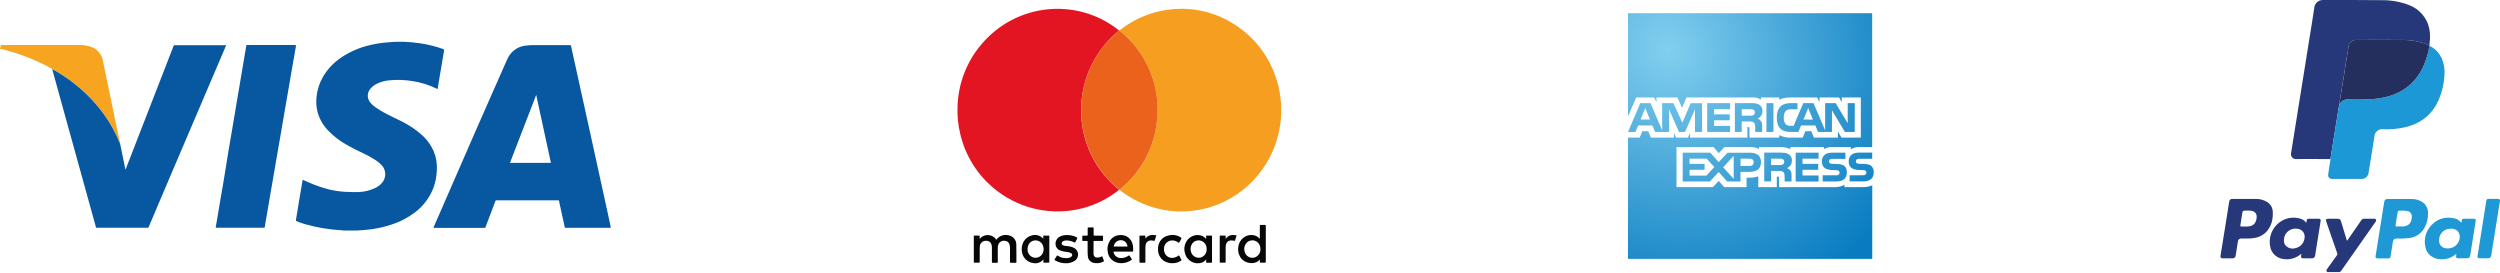 <svg width="302" height="33" viewBox="0 0 302 33" fill="none" xmlns="http://www.w3.org/2000/svg">
<path d="M52.407 18.321C52.054 17.493 51.512 16.762 50.825 16.186C50.139 15.599 49.385 15.097 48.579 14.692C47.96 14.376 47.328 14.095 46.713 13.77C46.238 13.532 45.78 13.259 45.344 12.953C45.125 12.802 44.927 12.621 44.756 12.417C44.545 12.183 44.428 11.878 44.428 11.562C44.428 11.246 44.545 10.942 44.756 10.708C44.971 10.456 45.237 10.252 45.536 10.111C46.021 9.878 46.544 9.738 47.08 9.698C47.987 9.614 48.901 9.645 49.8 9.79C50.812 9.942 51.795 10.247 52.717 10.695C52.761 10.695 52.8 10.752 52.857 10.73C52.913 10.708 52.883 10.616 52.891 10.559C53.144 9.069 53.393 7.58 53.646 6.095C53.646 5.972 53.646 5.972 53.545 5.928C52.64 5.606 51.705 5.373 50.755 5.23C50.14 5.133 49.499 5.085 48.863 5.05H47.712C47.328 5.076 46.949 5.098 46.565 5.138C45.763 5.214 44.969 5.361 44.193 5.577C43.02 5.902 41.914 6.436 40.928 7.154C40.131 7.739 39.467 8.488 38.979 9.351C38.571 10.077 38.317 10.88 38.233 11.71C38.167 12.331 38.213 12.959 38.368 13.563C38.602 14.39 39.036 15.145 39.633 15.76C40.251 16.406 40.957 16.96 41.73 17.407C42.393 17.795 43.076 18.148 43.775 18.466C44.343 18.726 44.891 19.028 45.414 19.371C45.682 19.547 45.926 19.756 46.142 19.994C46.408 20.294 46.55 20.685 46.539 21.087C46.529 21.488 46.366 21.871 46.085 22.156C45.867 22.392 45.605 22.583 45.314 22.718C44.666 23.025 43.962 23.189 43.247 23.201C42.741 23.201 42.236 23.201 41.73 23.175C41.102 23.139 40.478 23.052 39.864 22.916C38.929 22.683 38.017 22.366 37.139 21.967L36.568 21.716C36.555 21.761 36.544 21.807 36.537 21.853C36.454 22.323 36.376 22.788 36.297 23.258C36.114 24.352 35.927 25.442 35.752 26.549C35.752 26.68 35.726 26.68 35.852 26.733C36.166 26.861 36.489 26.975 36.812 27.071C38.264 27.484 39.757 27.735 41.263 27.818C41.324 27.818 41.385 27.818 41.438 27.845H43.182C43.358 27.821 43.536 27.811 43.714 27.814C44.075 27.779 44.437 27.748 44.799 27.7C45.647 27.589 46.481 27.398 47.293 27.128C48.34 26.793 49.321 26.277 50.193 25.604C51.15 24.865 51.891 23.878 52.338 22.749C52.604 22.034 52.751 21.28 52.774 20.517C52.815 19.767 52.69 19.017 52.407 18.321Z" fill="#0758A1"/>
<path d="M11.903 12.953C12.959 14.24 13.816 15.681 14.445 17.227C14.465 17.277 14.489 17.325 14.514 17.372C14.516 17.343 14.516 17.313 14.514 17.284L13.952 14.688C13.446 12.245 12.949 9.794 12.435 7.352C12.365 6.948 12.184 6.571 11.913 6.265C11.642 5.96 11.291 5.736 10.9 5.621C10.489 5.495 10.061 5.433 9.631 5.437H0.192C0.118 5.428 0.096 5.463 0.078 5.533C0.061 5.603 0.078 5.744 1.52588e-05 5.827V5.902H0.1C1.927 6.348 3.699 6.997 5.385 7.835C5.702 7.983 6.01 8.149 6.309 8.331C6.649 8.503 6.976 8.709 7.299 8.911C9.041 9.998 10.596 11.363 11.903 12.953Z" fill="#F7A521"/>
<path d="M48.863 5.024H47.712V5.05H48.863V5.024Z" fill="#C9CFE9"/>
<path d="M43.7 27.827V27.796C43.523 27.794 43.345 27.804 43.169 27.827H43.7Z" fill="#C9CFE9"/>
<path d="M27.311 5.463C27.268 5.452 27.223 5.452 27.18 5.463H21.146C20.989 5.463 21.011 5.463 20.95 5.599L17.758 13.809C16.916 15.985 16.071 18.16 15.225 20.333C15.225 20.381 15.203 20.442 15.147 20.473C15.064 20.069 14.981 19.674 14.903 19.278C14.772 18.646 14.641 18.018 14.515 17.385C14.489 17.338 14.465 17.29 14.445 17.24C13.816 15.694 12.959 14.253 11.903 12.966C10.596 11.376 9.041 10.011 7.299 8.924C6.976 8.722 6.649 8.516 6.309 8.345C6.309 8.38 6.309 8.419 6.335 8.459L7.8 13.761C9.056 18.291 10.31 22.819 11.563 27.344C11.615 27.533 11.563 27.511 11.777 27.511H17.737C17.959 27.511 17.911 27.546 17.998 27.335L20.492 21.462L27.255 5.625C27.282 5.575 27.301 5.52 27.311 5.463Z" fill="#0758A1"/>
<path d="M35.582 5.432H29.914C29.744 5.432 29.77 5.432 29.744 5.568C29.67 6.007 29.6 6.407 29.53 6.825L29.073 9.535C28.902 10.55 28.728 11.56 28.558 12.575L28.074 15.461C27.911 16.419 27.747 17.379 27.581 18.343C27.429 19.221 27.281 20.148 27.145 21.049C27.01 21.949 26.819 22.973 26.657 23.93C26.496 24.888 26.326 25.872 26.165 26.843C26.13 27.032 26.099 27.225 26.064 27.414C26.064 27.484 26.064 27.519 26.147 27.511H31.828C31.963 27.511 31.968 27.511 31.989 27.379L32.264 25.758C32.404 24.912 32.549 24.067 32.7 23.223C32.851 22.38 32.997 21.536 33.136 20.693C33.28 19.849 33.419 19.006 33.572 18.163C33.725 17.319 33.855 16.485 34.008 15.646L34.444 13.098C34.584 12.258 34.727 11.419 34.88 10.581L35.316 8.05L35.752 5.564C35.722 5.436 35.717 5.432 35.582 5.432Z" fill="#0758A1"/>
<path d="M73.754 27.335C73.756 27.325 73.756 27.314 73.754 27.304L73.061 24.115C72.433 21.245 71.804 18.375 71.173 15.505L68.993 5.608C68.958 5.45 68.958 5.45 68.797 5.45C67.31 5.45 65.823 5.45 64.341 5.45C64.015 5.447 63.69 5.474 63.369 5.529C62.956 5.59 62.562 5.747 62.221 5.988C61.878 6.229 61.597 6.547 61.398 6.917C61.324 7.051 61.257 7.189 61.197 7.33L57.709 15.237L52.429 27.339C52.393 27.394 52.372 27.458 52.368 27.524H58.446C58.651 27.524 58.603 27.555 58.682 27.357C59.065 26.351 59.44 25.349 59.824 24.343C59.889 24.172 59.854 24.203 60.029 24.203H67.419C67.493 24.203 67.546 24.203 67.546 24.304C67.546 24.405 67.546 24.343 67.546 24.361C67.763 25.363 67.983 26.363 68.204 27.361C68.243 27.555 68.23 27.515 68.387 27.519H73.597C73.789 27.524 73.793 27.519 73.754 27.335ZM61.603 19.674C62.654 16.928 63.722 14.2 64.772 11.463C65.354 14.196 65.947 16.933 66.551 19.674H61.603Z" fill="#0758A1"/>
<path d="M135.182 22.931C135.117 22.848 135.038 22.776 134.949 22.719L134.868 22.655C134.541 22.377 134.23 22.081 133.936 21.768C133.529 21.342 133.156 20.885 132.82 20.4C132.437 19.857 132.101 19.282 131.813 18.682C131.349 17.717 131.012 16.693 130.811 15.639C130.73 15.197 130.674 14.754 130.632 14.306C130.593 13.79 130.583 13.272 130.602 12.755C130.623 12.317 130.669 11.881 130.742 11.448C130.851 10.709 131.027 9.982 131.268 9.275C131.724 7.959 132.396 6.73 133.255 5.639C133.444 5.403 133.64 5.167 133.847 4.95C134.001 4.785 134.155 4.622 134.313 4.464C134.593 4.191 134.889 3.936 135.189 3.686C134.839 3.398 134.471 3.134 134.087 2.895C132.561 1.932 130.839 1.331 129.05 1.138C128.283 1.054 127.51 1.044 126.741 1.109C125.158 1.24 123.615 1.687 122.203 2.425C120.79 3.162 119.536 4.175 118.512 5.406C116.778 7.464 115.778 10.054 115.672 12.758C115.615 13.914 115.725 15.072 116.001 16.195C116.607 18.776 118.037 21.081 120.069 22.755C121.434 23.891 123.029 24.71 124.741 25.155C126.453 25.601 128.24 25.66 129.977 25.331C131.226 25.096 132.429 24.658 133.54 24.036C133.829 23.875 134.111 23.705 134.385 23.521C134.66 23.337 134.926 23.142 135.182 22.931Z" fill="#E41522"/>
<path d="M154.033 9.088C153.112 6.531 151.369 4.361 149.085 2.927C146.889 1.519 144.297 0.88 141.708 1.108C140.724 1.185 139.753 1.388 138.819 1.712C137.519 2.156 136.305 2.823 135.229 3.685C135.697 4.059 136.136 4.468 136.543 4.909C137.164 5.581 137.711 6.319 138.174 7.111C138.652 7.938 139.035 8.818 139.313 9.734C139.478 10.284 139.605 10.846 139.691 11.414C139.747 11.796 139.786 12.181 139.809 12.568C139.835 13.021 139.835 13.476 139.809 13.929C139.694 16.407 138.835 18.79 137.347 20.76C136.922 21.313 136.455 21.83 135.949 22.308C135.754 22.498 135.548 22.676 135.332 22.841C135.303 22.868 135.276 22.897 135.252 22.928C135.265 22.944 135.279 22.958 135.294 22.971C137.589 24.779 140.452 25.685 143.355 25.521C144.943 25.435 146.497 25.032 147.93 24.334C149.362 23.636 150.644 22.658 151.701 21.456C152.839 20.168 153.694 18.65 154.21 17.002C154.726 15.354 154.89 13.615 154.692 11.898C154.587 10.938 154.366 9.994 154.033 9.088Z" fill="#F59E1F"/>
<path d="M135.332 22.841C135.548 22.674 135.754 22.493 135.949 22.301C136.455 21.823 136.922 21.306 137.347 20.753C138.837 18.786 139.699 16.406 139.819 13.929C139.844 13.476 139.844 13.021 139.819 12.568C139.795 12.181 139.756 11.796 139.7 11.414C139.614 10.846 139.488 10.284 139.323 9.734C139.044 8.818 138.662 7.938 138.183 7.111C137.72 6.319 137.173 5.581 136.552 4.909C136.143 4.468 135.7 4.058 135.229 3.685H135.189C134.889 3.935 134.593 4.19 134.313 4.463C134.155 4.622 134.001 4.784 133.847 4.949C133.64 5.171 133.444 5.402 133.256 5.638C132.396 6.729 131.725 7.958 131.268 9.274C131.027 9.981 130.851 10.708 130.742 11.447C130.674 11.878 130.631 12.312 130.614 12.747C130.595 13.264 130.605 13.782 130.644 14.297C130.686 14.746 130.742 15.189 130.823 15.63C131.024 16.685 131.361 17.709 131.825 18.674C132.112 19.274 132.449 19.849 132.832 20.392C133.168 20.877 133.541 21.334 133.948 21.76C134.242 22.073 134.553 22.369 134.88 22.647L134.961 22.711C135.05 22.768 135.129 22.84 135.194 22.924H135.264C135.284 22.894 135.307 22.867 135.332 22.841Z" fill="#EB621D"/>
<path d="M122.769 29.544C122.773 29.292 122.693 29.046 122.54 28.848C122.387 28.649 122.172 28.509 121.93 28.451C121.649 28.357 121.345 28.355 121.063 28.447C120.781 28.538 120.534 28.718 120.36 28.961C120.252 28.795 120.106 28.657 119.936 28.558C119.765 28.459 119.574 28.402 119.377 28.393C119.181 28.383 118.985 28.421 118.805 28.502C118.626 28.584 118.468 28.707 118.345 28.862C118.345 28.735 118.345 28.626 118.345 28.529C118.345 28.477 118.331 28.461 118.279 28.463H117.702C117.648 28.463 117.636 28.48 117.636 28.532C117.636 29.575 117.636 30.617 117.636 31.66C117.636 31.729 117.664 31.736 117.72 31.733C117.9 31.733 118.081 31.733 118.261 31.733C118.34 31.733 118.349 31.707 118.349 31.637C118.349 31.165 118.349 30.693 118.349 30.221C118.345 30.058 118.349 29.895 118.363 29.733C118.374 29.591 118.427 29.457 118.515 29.347C118.603 29.238 118.723 29.158 118.857 29.119C118.969 29.09 119.085 29.08 119.2 29.091C119.318 29.091 119.434 29.128 119.531 29.197C119.629 29.266 119.703 29.363 119.745 29.475C119.798 29.608 119.824 29.75 119.822 29.893C119.822 30.478 119.822 31.063 119.822 31.648C119.822 31.722 119.836 31.745 119.913 31.743C120.09 31.743 120.267 31.743 120.444 31.743C120.521 31.743 120.535 31.717 120.532 31.646C120.532 31.078 120.532 30.511 120.532 29.943C120.527 29.79 120.556 29.637 120.616 29.497C120.682 29.354 120.793 29.238 120.93 29.165C121.068 29.091 121.225 29.066 121.378 29.091C121.497 29.09 121.614 29.127 121.712 29.195C121.81 29.264 121.885 29.36 121.928 29.473C121.987 29.632 122.014 29.801 122.007 29.971C122.007 30.528 122.007 31.087 122.007 31.646C122.007 31.724 122.03 31.743 122.105 31.743C122.305 31.743 122.506 31.743 122.706 31.743C122.767 31.743 122.785 31.729 122.783 31.667C122.776 30.952 122.79 30.249 122.769 29.544Z" fill="#060608"/>
<path d="M152.796 27.168C152.619 27.168 152.442 27.168 152.265 27.168C152.2 27.168 152.186 27.187 152.186 27.251C152.186 27.74 152.186 28.227 152.186 28.714V28.86C152.055 28.694 151.884 28.564 151.689 28.485C151.465 28.399 151.223 28.368 150.985 28.395C150.746 28.422 150.517 28.506 150.317 28.64C149.401 29.221 149.306 30.674 150.117 31.401C150.66 31.873 151.706 31.981 152.186 31.337C152.186 31.451 152.186 31.552 152.186 31.653C152.186 31.712 152.197 31.734 152.26 31.731C152.412 31.731 152.563 31.731 152.726 31.731C152.889 31.731 152.908 31.731 152.908 31.543C152.908 30.127 152.908 28.692 152.908 27.27C152.898 27.187 152.878 27.166 152.796 27.168ZM151.487 31.122C151.361 31.149 151.232 31.15 151.107 31.126C150.981 31.102 150.861 31.053 150.755 30.981C150.648 30.91 150.556 30.818 150.485 30.711C150.413 30.603 150.363 30.483 150.338 30.356C150.293 30.182 150.291 30 150.332 29.825C150.373 29.65 150.455 29.488 150.571 29.353C150.693 29.217 150.85 29.119 151.025 29.069C151.199 29.02 151.384 29.021 151.558 29.073C151.732 29.125 151.888 29.225 152.008 29.363C152.128 29.5 152.207 29.67 152.237 29.851C152.253 29.924 152.26 29.998 152.258 30.073C152.273 30.312 152.203 30.549 152.062 30.741C151.921 30.933 151.717 31.068 151.487 31.122Z" fill="#060608"/>
<path d="M126.66 28.461C126.473 28.461 126.285 28.461 126.098 28.461C126.042 28.461 126.028 28.48 126.028 28.534C126.039 28.637 126.039 28.741 126.028 28.843C125.862 28.649 125.644 28.507 125.4 28.435C125.157 28.363 124.897 28.363 124.654 28.435C123.762 28.652 123.317 29.511 123.442 30.382C123.485 30.741 123.646 31.075 123.9 31.329C124.154 31.584 124.485 31.744 124.84 31.783C125.061 31.826 125.29 31.807 125.501 31.728C125.712 31.65 125.899 31.515 126.04 31.337C126.04 31.46 126.04 31.559 126.04 31.658C126.04 31.712 126.054 31.734 126.112 31.731H126.683C126.748 31.731 126.758 31.705 126.758 31.649C126.758 31.502 126.758 31.358 126.758 31.212C126.758 30.328 126.758 29.444 126.758 28.56C126.746 28.499 126.744 28.459 126.66 28.461ZM125.635 30.974C125.503 31.063 125.353 31.118 125.196 31.135C125.038 31.151 124.88 31.128 124.733 31.068C124.587 31.008 124.457 30.913 124.356 30.79C124.254 30.668 124.184 30.522 124.151 30.365C124.135 30.274 124.127 30.182 124.125 30.089C124.126 29.907 124.167 29.728 124.246 29.565C124.278 29.503 124.314 29.444 124.356 29.388C124.399 29.331 124.45 29.279 124.507 29.235C124.589 29.173 124.68 29.125 124.777 29.093C124.912 29.045 125.056 29.028 125.198 29.043C125.34 29.058 125.477 29.106 125.599 29.182C125.72 29.258 125.824 29.361 125.901 29.483C125.978 29.605 126.027 29.742 126.045 29.886C126.09 30.088 126.075 30.299 126.002 30.493C125.929 30.686 125.801 30.854 125.635 30.974Z" fill="#0A090B"/>
<path d="M146.412 28.52C146.412 28.475 146.398 28.463 146.356 28.463H145.755C145.711 28.463 145.699 28.477 145.699 28.52C145.699 28.626 145.699 28.73 145.699 28.864C145.579 28.712 145.425 28.589 145.25 28.506C144.955 28.387 144.631 28.361 144.321 28.433C144.012 28.505 143.731 28.67 143.516 28.907C143.323 29.121 143.186 29.381 143.118 29.663C143.05 29.945 143.053 30.24 143.127 30.521C143.173 30.744 143.264 30.955 143.397 31.14C143.529 31.324 143.698 31.478 143.894 31.591C144.089 31.704 144.306 31.774 144.53 31.796C144.754 31.818 144.981 31.791 145.194 31.717C145.398 31.644 145.574 31.509 145.699 31.33C145.699 31.45 145.699 31.545 145.699 31.639C145.699 31.733 145.713 31.738 145.79 31.736C145.963 31.736 146.137 31.736 146.312 31.736C146.396 31.736 146.412 31.71 146.412 31.63C146.412 30.656 146.412 29.682 146.412 28.709C146.412 28.645 146.412 28.584 146.412 28.52ZM144.991 31.115C144.741 31.166 144.482 31.114 144.269 30.973C144.056 30.831 143.907 30.61 143.854 30.358C143.812 30.192 143.807 30.018 143.841 29.85C143.875 29.682 143.946 29.524 144.05 29.388C144.168 29.244 144.325 29.137 144.502 29.081C144.679 29.025 144.868 29.022 145.047 29.072C145.225 29.121 145.386 29.222 145.51 29.362C145.633 29.502 145.714 29.675 145.744 29.86C145.76 29.932 145.767 30.006 145.764 30.08C145.778 30.317 145.709 30.552 145.569 30.743C145.428 30.934 145.227 31.069 144.998 31.125L144.991 31.115Z" fill="#060608"/>
<path d="M136.217 28.624C135.915 28.432 135.556 28.354 135.203 28.404C134.973 28.422 134.75 28.494 134.553 28.615C134.355 28.735 134.188 28.901 134.064 29.098C133.935 29.307 133.848 29.539 133.808 29.782C133.768 30.025 133.776 30.274 133.831 30.514C133.875 30.773 133.986 31.016 134.152 31.219C134.318 31.421 134.533 31.576 134.777 31.668C135.104 31.792 135.459 31.824 135.802 31.759C136.124 31.714 136.429 31.587 136.69 31.392C136.736 31.356 136.743 31.332 136.708 31.283C136.62 31.155 136.534 31.026 136.454 30.894C136.42 30.837 136.394 30.839 136.343 30.875C136.067 31.075 135.735 31.178 135.397 31.17C135.194 31.173 134.996 31.106 134.835 30.98C134.675 30.854 134.561 30.676 134.514 30.476C134.497 30.412 134.514 30.389 134.579 30.391C134.949 30.391 135.32 30.391 135.69 30.391H136.802C136.862 30.391 136.885 30.391 136.885 30.311C136.893 30.088 136.881 29.866 136.851 29.645C136.821 29.44 136.75 29.242 136.641 29.067C136.532 28.89 136.387 28.74 136.217 28.624ZM136.131 29.785H134.607C134.567 29.785 134.528 29.785 134.544 29.726C134.571 29.573 134.638 29.431 134.738 29.314C134.838 29.197 134.966 29.108 135.111 29.058C135.255 29.008 135.41 28.998 135.56 29.028C135.71 29.059 135.849 29.13 135.963 29.233C136.089 29.373 136.17 29.549 136.196 29.738C136.212 29.806 136.161 29.785 136.131 29.785Z" fill="#060608"/>
<path d="M129.714 29.929C129.439 29.807 129.143 29.737 128.843 29.723C128.692 29.719 128.544 29.686 128.405 29.627C128.368 29.614 128.335 29.593 128.309 29.565C128.282 29.537 128.263 29.502 128.253 29.465C128.243 29.427 128.242 29.387 128.25 29.349C128.259 29.311 128.277 29.276 128.302 29.247C128.342 29.193 128.394 29.15 128.454 29.122C128.561 29.072 128.678 29.046 128.796 29.046C129.137 29.045 129.473 29.125 129.777 29.282C129.849 29.317 129.877 29.301 129.908 29.235C129.954 29.131 130.01 29.034 130.064 28.935C130.176 28.718 130.176 28.718 129.952 28.61C129.615 28.461 129.25 28.388 128.882 28.395C128.613 28.386 128.346 28.438 128.1 28.548C127.897 28.631 127.728 28.783 127.623 28.977C127.517 29.172 127.482 29.397 127.522 29.615C127.549 29.764 127.616 29.904 127.714 30.018C127.813 30.133 127.941 30.218 128.083 30.266C128.36 30.368 128.649 30.428 128.943 30.445C129.096 30.459 129.245 30.504 129.381 30.578C129.418 30.593 129.451 30.617 129.476 30.649C129.502 30.68 129.518 30.718 129.525 30.758C129.531 30.798 129.528 30.84 129.514 30.878C129.5 30.916 129.477 30.95 129.446 30.976C129.365 31.064 129.258 31.123 129.141 31.144C128.907 31.195 128.666 31.198 128.431 31.153C128.196 31.108 127.973 31.016 127.773 30.882C127.722 30.851 127.697 30.844 127.664 30.905C127.585 31.042 127.501 31.179 127.412 31.309C127.366 31.377 127.384 31.406 127.445 31.443C127.832 31.679 128.277 31.802 128.729 31.8C129.109 31.815 129.486 31.717 129.812 31.519C129.949 31.432 130.06 31.31 130.133 31.165C130.207 31.02 130.241 30.857 130.231 30.694C130.221 30.531 130.167 30.374 130.077 30.239C129.986 30.105 129.86 29.997 129.714 29.929Z" fill="#060608"/>
<path d="M133.176 31.012C133.16 30.953 133.141 30.948 133.093 30.976C132.932 31.067 132.75 31.114 132.566 31.113C132.51 31.12 132.454 31.116 132.4 31.1C132.345 31.085 132.295 31.058 132.252 31.022C132.208 30.986 132.172 30.941 132.146 30.891C132.12 30.84 132.104 30.785 132.1 30.728C132.096 30.682 132.096 30.636 132.1 30.589C132.1 30.117 132.1 29.66 132.1 29.195C132.1 29.124 132.121 29.108 132.189 29.108C132.512 29.108 132.836 29.108 133.162 29.108C133.225 29.108 133.246 29.091 133.244 29.025C133.244 28.864 133.244 28.704 133.244 28.553C133.244 28.482 133.225 28.463 133.158 28.466C132.843 28.466 132.529 28.466 132.226 28.466C132.14 28.466 132.107 28.452 132.109 28.355C132.109 28.093 132.109 27.831 132.109 27.569C132.109 27.487 132.084 27.47 132.009 27.47C131.834 27.47 131.66 27.47 131.487 27.47C131.403 27.47 131.392 27.498 131.392 27.572C131.392 27.838 131.392 28.105 131.392 28.369C131.392 28.452 131.366 28.468 131.292 28.466C131.138 28.466 130.984 28.466 130.826 28.466C130.763 28.466 130.739 28.466 130.742 28.546C130.742 28.706 130.742 28.864 130.742 29.018C130.742 29.084 130.756 29.11 130.828 29.108C130.989 29.108 131.149 29.108 131.31 29.108C131.371 29.108 131.387 29.129 131.385 29.188C131.385 29.459 131.385 29.733 131.385 30.058C131.374 30.359 131.383 30.66 131.413 30.96C131.425 31.133 131.488 31.299 131.595 31.435C131.701 31.571 131.845 31.672 132.009 31.724C132.226 31.79 132.454 31.812 132.679 31.788C132.904 31.764 133.122 31.695 133.321 31.585C133.363 31.564 133.365 31.54 133.351 31.5C133.284 31.337 133.228 31.174 133.176 31.012Z" fill="#060608"/>
<path d="M142.451 30.889C142.426 30.846 142.41 30.844 142.372 30.872C142.245 30.972 142.1 31.046 141.946 31.092C141.765 31.159 141.568 31.172 141.38 31.131C141.191 31.089 141.018 30.994 140.881 30.856C140.781 30.743 140.706 30.611 140.66 30.467C140.613 30.323 140.598 30.171 140.613 30.02C140.617 29.759 140.723 29.51 140.908 29.327C141.092 29.144 141.341 29.043 141.599 29.044C141.869 29.046 142.132 29.136 142.349 29.299C142.412 29.346 142.433 29.336 142.468 29.27C142.545 29.129 142.626 28.987 142.701 28.853C142.745 28.784 142.738 28.751 142.673 28.706C142.457 28.555 142.21 28.452 141.951 28.406C141.692 28.36 141.427 28.372 141.172 28.44C140.797 28.509 140.459 28.716 140.223 29.02C139.987 29.324 139.869 29.705 139.891 30.091C139.879 30.368 139.937 30.643 140.059 30.891C140.182 31.139 140.364 31.351 140.59 31.507C140.962 31.743 141.403 31.842 141.839 31.785C142.146 31.763 142.441 31.652 142.689 31.467C142.733 31.431 142.747 31.41 142.712 31.356C142.626 31.205 142.535 31.047 142.451 30.889Z" fill="#060608"/>
<path d="M139.441 28.4C139.24 28.36 139.032 28.379 138.841 28.453C138.65 28.528 138.483 28.656 138.36 28.822C138.36 28.727 138.36 28.631 138.36 28.536C138.36 28.482 138.346 28.461 138.288 28.463H137.72C137.659 28.463 137.643 28.482 137.645 28.541C137.645 28.713 137.645 28.888 137.645 29.06C137.645 29.916 137.645 30.773 137.645 31.632C137.645 31.715 137.666 31.738 137.748 31.736C137.918 31.736 138.09 31.736 138.26 31.736C138.339 31.736 138.363 31.715 138.363 31.632C138.363 31.07 138.363 30.509 138.363 29.947C138.36 29.831 138.368 29.715 138.388 29.601C138.404 29.461 138.466 29.331 138.563 29.231C138.661 29.131 138.789 29.068 138.926 29.051C139.083 29.034 139.241 29.049 139.392 29.093C139.455 29.11 139.486 29.093 139.502 29.034C139.534 28.902 139.579 28.775 139.616 28.645C139.637 28.576 139.688 28.487 139.665 28.442C139.642 28.397 139.516 28.407 139.441 28.4Z" fill="#0A090B"/>
<path d="M149.136 28.4C148.958 28.364 148.775 28.377 148.603 28.435C148.431 28.493 148.278 28.596 148.157 28.732C148.129 28.763 148.104 28.796 148.059 28.85C148.059 28.728 148.059 28.631 148.059 28.532C148.059 28.485 148.059 28.461 147.994 28.463H147.414C147.358 28.463 147.344 28.482 147.344 28.537C147.344 29.575 147.344 30.614 147.344 31.653C147.344 31.724 147.37 31.736 147.43 31.733C147.607 31.733 147.784 31.733 147.962 31.733C148.036 31.733 148.062 31.715 148.059 31.634C148.059 31.078 148.059 30.52 148.059 29.962C148.057 29.833 148.067 29.704 148.09 29.577C148.108 29.441 148.17 29.315 148.267 29.219C148.365 29.123 148.491 29.063 148.626 29.049C148.782 29.031 148.941 29.047 149.092 29.093C149.157 29.11 149.185 29.093 149.201 29.032C149.236 28.905 149.276 28.777 149.313 28.652C149.334 28.579 149.39 28.485 149.364 28.44C149.338 28.395 149.208 28.407 149.136 28.4Z" fill="#0A090B"/>
<path d="M226.158 17.758H224.622C224.255 17.739 223.89 17.836 223.581 18.036V17.758H221.32C220.961 17.758 220.527 17.845 220.326 18.036V17.758H216.276V18.036C215.952 17.807 215.41 17.758 215.154 17.758H212.476V18.036C212.219 17.788 211.659 17.758 211.315 17.758H208.317L207.631 18.501L206.994 17.758H202.523V22.609H206.911L207.618 21.854L208.284 22.606H210.984V21.462H211.254C211.644 21.483 212.034 21.427 212.402 21.295V22.606H214.638V21.34H214.748C214.883 21.34 214.9 21.35 214.9 21.478V22.609H221.672C222.098 22.609 222.558 22.498 222.806 22.304V22.609H224.951C225.368 22.622 225.783 22.546 226.169 22.386V31.275H196.657V16.626H198.073L198.393 15.847H199.107L199.426 16.626H202.214V16.034L202.465 16.626H203.908L204.16 16.024V16.626H211.083V15.354H211.219C211.318 15.354 211.342 15.367 211.342 15.521V16.626H214.926V16.32C215.338 16.531 215.795 16.636 216.256 16.626H217.764L218.088 15.847H218.802L219.123 16.626H222.016V15.889L222.46 16.626H224.786V11.775H222.485V12.345L222.154 11.775H219.798V12.345L219.507 11.775H216.31C215.772 11.775 215.299 11.846 214.923 12.052V11.775H212.722V12.052C212.452 11.85 212.118 11.751 211.782 11.775H203.733L203.188 13.024L202.637 11.775H200.104V12.345L199.818 11.775H197.656L196.657 14.074V1.593H226.158V17.758ZM224.05 15.938H222.868L221.299 13.328V15.938H219.612L219.294 15.158H217.567L217.249 15.938H216.284C215.876 15.938 215.37 15.843 215.078 15.55C214.786 15.257 214.638 14.855 214.638 14.222C214.638 13.705 214.73 13.233 215.084 12.863C215.351 12.586 215.774 12.455 216.346 12.455H217.138V13.201H216.362C216.057 13.201 215.884 13.247 215.721 13.409C215.558 13.571 215.479 13.832 215.479 14.198C215.479 14.564 215.552 14.834 215.715 15.013C215.794 15.08 215.887 15.131 215.987 15.162C216.087 15.194 216.192 15.204 216.296 15.194H216.668L217.837 12.458H219.071L220.477 15.751V12.458H221.743L223.202 14.882V12.458H224.056L224.05 15.938ZM213.385 15.938H214.233V12.458H213.385V15.938ZM212.481 12.624C212.213 12.472 211.901 12.455 211.481 12.455H209.57V15.938H210.4V14.672H211.29C211.595 14.672 211.773 14.7 211.892 14.825C212.044 14.99 212.029 15.293 212.029 15.499V15.938H212.863V15.249C212.863 14.944 212.842 14.791 212.726 14.619C212.619 14.484 212.478 14.382 212.317 14.323C212.495 14.247 212.646 14.119 212.752 13.956C212.857 13.793 212.911 13.602 212.907 13.407C212.918 13.251 212.884 13.095 212.808 12.958C212.733 12.821 212.619 12.709 212.481 12.635V12.624ZM208.996 15.213H207.055V14.526H208.949V13.812H207.055V13.191H208.996V12.458H206.227V15.938H208.996V15.213ZM205.607 12.466H204.227L203.229 14.82L202.147 12.458H200.791V15.751L199.385 12.458H198.149L196.665 15.938H197.571L197.889 15.158H199.612L199.932 15.938H201.619V13.21L202.824 15.938H203.554L204.756 13.212V15.938H205.607V12.466ZM218.995 14.45L218.427 13.053L217.863 14.436L218.995 14.45ZM211.817 13.9C211.691 13.961 211.55 13.985 211.411 13.972H210.4V13.191H211.424C211.559 13.18 211.694 13.201 211.819 13.252C211.872 13.282 211.916 13.327 211.946 13.38C211.976 13.434 211.991 13.495 211.989 13.557C211.993 13.622 211.979 13.687 211.949 13.746C211.919 13.804 211.874 13.853 211.819 13.888L211.817 13.9ZM198.18 14.436L198.744 13.053L199.309 14.436H198.18ZM226.344 20.821C226.344 21.561 225.88 21.916 225.041 21.916H223.435V21.17H225.03C225.148 21.183 225.266 21.154 225.363 21.086C225.395 21.057 225.419 21.022 225.436 20.983C225.453 20.944 225.461 20.901 225.461 20.859C225.462 20.815 225.454 20.772 225.437 20.732C225.419 20.692 225.393 20.657 225.36 20.628C225.276 20.569 225.174 20.541 225.071 20.55C224.296 20.529 223.322 20.575 223.322 19.47C223.322 18.971 223.637 18.436 224.509 18.436H226.163V19.183H224.649C224.536 19.17 224.421 19.19 224.319 19.241C224.278 19.268 224.245 19.306 224.223 19.35C224.202 19.395 224.192 19.444 224.196 19.493C224.194 19.55 224.211 19.606 224.244 19.652C224.277 19.699 224.324 19.733 224.378 19.751C224.482 19.78 224.589 19.793 224.697 19.789L225.141 19.801C225.598 19.812 225.902 19.888 226.09 20.082C226.181 20.18 226.251 20.297 226.295 20.424C226.339 20.552 226.355 20.686 226.344 20.821ZM222.842 20.088C222.655 19.896 222.352 19.818 221.892 19.807L221.448 19.795C221.34 19.799 221.233 19.786 221.13 19.757C221.076 19.739 221.03 19.704 220.997 19.658C220.965 19.611 220.948 19.556 220.95 19.499C220.946 19.45 220.955 19.401 220.977 19.357C220.998 19.312 221.031 19.275 221.072 19.247C221.174 19.196 221.29 19.176 221.404 19.189H222.926V18.442H221.27C220.397 18.442 220.081 18.977 220.081 19.476C220.081 20.583 221.055 20.535 221.83 20.557C221.932 20.547 222.034 20.575 222.118 20.634C222.151 20.663 222.177 20.698 222.195 20.738C222.213 20.778 222.221 20.821 222.22 20.865C222.22 20.907 222.212 20.95 222.195 20.989C222.178 21.028 222.153 21.063 222.122 21.092C222.025 21.16 221.906 21.189 221.789 21.176H220.178V21.922H221.793C222.634 21.922 223.097 21.567 223.097 20.827C223.097 20.465 223.013 20.261 222.848 20.088H222.842ZM219.685 21.199H217.744V20.515H219.645V19.798H217.744V19.171H219.685V18.445H216.916V21.925H219.685V21.199ZM216.031 18.605C215.763 18.452 215.453 18.436 215.034 18.436H213.119V21.916H213.947V20.651H214.839C215.144 20.651 215.322 20.679 215.448 20.804C215.6 20.969 215.584 21.271 215.584 21.478V21.918H216.419V21.233C216.419 20.927 216.398 20.775 216.281 20.602C216.175 20.468 216.035 20.365 215.874 20.305C216.053 20.228 216.205 20.098 216.31 19.934C216.414 19.769 216.468 19.577 216.462 19.382C216.472 19.227 216.436 19.072 216.36 18.937C216.285 18.802 216.171 18.691 216.034 18.619L216.031 18.605ZM211.341 18.449H208.684L207.618 19.585L206.603 18.442H203.269V21.922H206.553L207.618 20.775L208.638 21.922H210.252V20.758H211.283C212.008 20.758 212.726 20.557 212.726 19.592C212.726 18.628 211.988 18.442 211.335 18.442L211.341 18.449ZM215.366 19.872C215.239 19.929 215.099 19.953 214.959 19.94H213.947V19.166H214.972C215.106 19.156 215.24 19.176 215.366 19.224C215.419 19.255 215.463 19.3 215.493 19.354C215.523 19.407 215.538 19.468 215.536 19.53C215.54 19.595 215.526 19.66 215.496 19.719C215.466 19.777 215.421 19.827 215.366 19.862V19.872ZM211.325 20.042H210.26V19.168H211.342C211.647 19.168 211.843 19.292 211.843 19.592C211.843 19.893 211.648 20.05 211.333 20.05L211.325 20.042ZM208.16 20.203L209.43 18.829V21.616L208.16 20.203ZM206.143 21.21H204.099V20.515H205.915V19.798H204.099V19.171H206.172L207.086 20.183L206.139 21.201" fill="url(#paint0_radial_41_303)"/>
<path d="M287.013 26.524C286.969 26.423 286.878 26.423 286.78 26.423H285.586C285.519 26.42 285.452 26.434 285.392 26.465C285.332 26.495 285.282 26.541 285.246 26.598C284.874 27.149 284.494 27.697 284.115 28.243C283.924 28.521 283.731 28.797 283.536 29.077C283.492 29.032 283.464 28.975 283.456 28.914C283.238 28.195 283.02 27.476 282.805 26.759C282.728 26.499 282.632 26.426 282.36 26.426C281.995 26.426 281.629 26.426 281.264 26.426C280.999 26.426 280.926 26.524 281.01 26.768C281.446 28.03 281.884 29.292 282.323 30.555C282.345 30.606 282.353 30.663 282.344 30.718C282.336 30.774 282.313 30.826 282.276 30.869C281.881 31.409 281.494 31.95 281.113 32.492C280.985 32.669 280.999 32.747 281.154 32.868H282.642C282.738 32.806 282.817 32.723 282.875 32.625C283.595 31.597 284.316 30.569 285.039 29.543C285.685 28.624 286.329 27.706 286.973 26.788C287.005 26.753 287.025 26.709 287.032 26.662C287.039 26.615 287.033 26.567 287.013 26.524Z" fill="#263879"/>
<path d="M301.709 24.023C301.411 24.023 301.111 24.023 300.813 24.023C300.373 24.023 300.378 24.023 300.31 24.452C300.141 25.557 299.968 26.66 299.791 27.762C299.626 28.81 299.456 29.859 299.291 30.908C299.258 31.117 299.328 31.2 299.537 31.2H300.45C300.813 31.2 300.901 31.117 300.955 30.766C301.071 30.018 301.188 29.27 301.313 28.521C301.476 27.505 301.638 26.489 301.8 25.473C301.865 25.069 301.935 24.668 302 24.264V24.165C301.972 24.115 301.93 24.074 301.877 24.048C301.825 24.023 301.767 24.014 301.709 24.023Z" fill="#1F99D6"/>
<path d="M282.104 15.544C282.246 14.654 282.393 13.766 282.537 12.875C282.553 12.783 282.586 12.694 282.609 12.602C282.597 12.504 282.601 12.405 282.621 12.308C282.64 12.203 282.667 12.102 282.681 11.996C282.775 11.369 282.877 10.745 282.977 10.121C283.033 9.779 283.098 9.432 283.152 9.095C283.221 8.666 283.282 8.237 283.349 7.807C283.405 7.447 283.466 7.089 283.526 6.731C283.587 6.373 283.659 5.96 283.715 5.583C283.739 5.373 283.841 5.178 284.002 5.038C284.162 4.898 284.371 4.821 284.585 4.824C286.478 4.824 288.37 4.803 290.26 4.824C291.084 4.825 291.903 4.947 292.69 5.186C292.932 5.259 293.165 5.355 293.388 5.473C293.406 5.48 293.422 5.491 293.434 5.506C293.446 5.52 293.454 5.537 293.458 5.556L293.488 5.537C293.476 5.461 293.476 5.384 293.488 5.308C293.488 5.285 293.488 5.26 293.488 5.234C293.583 4.63 293.57 4.014 293.449 3.414C293.314 2.792 293.025 2.212 292.607 1.726C292.19 1.24 291.657 0.864 291.056 0.63C289.99 0.212 288.851 0.006 287.704 0.022C285.323 -0.012 282.94 0.004 280.561 0.004C280.5 0.003 280.439 0.009 280.379 0.024C280.153 0.071 279.95 0.191 279.801 0.366C279.653 0.54 279.568 0.758 279.56 0.986C279.465 1.661 279.353 2.331 279.246 3.001C279.127 3.745 279.013 4.486 278.885 5.228C278.757 5.969 278.652 6.715 278.531 7.458C278.392 8.338 278.251 9.217 278.108 10.096C277.989 10.841 277.875 11.59 277.747 12.336C277.619 13.139 277.493 13.942 277.363 14.743L276.972 17.185C276.9 17.628 276.828 18.069 276.758 18.512C276.739 18.602 276.742 18.694 276.767 18.782C276.791 18.87 276.835 18.952 276.897 19.02C276.959 19.088 277.036 19.141 277.122 19.175C277.208 19.209 277.301 19.222 277.393 19.214C278.429 19.194 279.467 19.214 280.503 19.214C280.84 19.214 281.178 19.214 281.515 19.214C281.711 17.992 281.907 16.768 282.104 15.544Z" fill="#263879"/>
<path d="M293.002 7.369C292.66 8.39 292.079 9.317 291.307 10.075C290.451 10.879 289.393 11.443 288.242 11.709C287.385 11.919 286.504 12.022 285.621 12.014C284.962 12.014 284.304 12.014 283.645 12.014C283.431 11.997 283.216 12.044 283.03 12.15C282.844 12.256 282.696 12.415 282.604 12.607C282.581 12.698 282.549 12.788 282.532 12.88C282.388 13.77 282.241 14.659 282.099 15.549C281.902 16.773 281.706 17.997 281.51 19.221C281.516 19.288 281.512 19.355 281.499 19.421C281.41 19.967 281.315 20.511 281.245 21.06C281.229 21.132 281.231 21.207 281.251 21.278C281.27 21.349 281.307 21.415 281.357 21.469C281.408 21.523 281.471 21.565 281.542 21.59C281.612 21.615 281.688 21.623 281.762 21.613H285.276C285.477 21.62 285.674 21.554 285.828 21.427C285.982 21.299 286.083 21.12 286.112 20.924C286.189 20.509 286.252 20.093 286.319 19.678C286.489 18.618 286.657 17.557 286.829 16.497C286.832 16.366 286.863 16.237 286.921 16.119C286.979 16.001 287.061 15.896 287.164 15.812C287.266 15.729 287.385 15.667 287.513 15.632C287.641 15.598 287.775 15.59 287.907 15.611C288.779 15.643 289.652 15.566 290.504 15.382C292.48 14.922 293.881 13.789 294.652 11.925C295.018 11.041 295.231 10.103 295.285 9.15C295.357 8.391 295.225 7.627 294.901 6.935C294.824 6.783 294.736 6.636 294.638 6.497C294.545 6.368 294.442 6.247 294.331 6.134L294.317 6.118C294.256 6.059 294.196 6.003 294.13 5.951C293.935 5.786 293.718 5.648 293.486 5.54L293.455 5.558C293.37 6.176 293.217 6.783 293.002 7.369Z" fill="#1D98D6"/>
<path d="M292.611 24.401C292.233 24.166 291.796 24.04 291.349 24.037C290.865 24.02 290.381 24.037 289.897 24.037H288.475C288.163 24.037 288.058 24.122 288.009 24.42C287.883 25.196 287.759 25.972 287.637 26.75C287.413 28.146 287.191 29.545 286.969 30.945C286.943 31.106 287.02 31.211 287.183 31.214C287.627 31.214 288.074 31.214 288.519 31.214C288.55 31.217 288.582 31.214 288.612 31.205C288.642 31.196 288.67 31.181 288.694 31.161C288.719 31.142 288.738 31.117 288.753 31.089C288.767 31.061 288.775 31.031 288.777 31C288.873 30.415 288.968 29.832 289.054 29.244C289.098 28.941 289.229 28.817 289.541 28.815C290.063 28.839 290.587 28.816 291.105 28.746C291.484 28.69 291.845 28.546 292.158 28.326C292.47 28.105 292.725 27.816 292.902 27.479C293.178 26.955 293.316 26.371 293.304 25.781C293.32 25.511 293.265 25.242 293.143 25C293.022 24.758 292.838 24.552 292.611 24.401ZM291.214 26.795C291.035 27.197 290.681 27.323 290.283 27.36C290.148 27.367 290.013 27.367 289.878 27.36C289.743 27.36 289.608 27.36 289.473 27.36C289.399 27.36 289.385 27.337 289.389 27.264C289.408 26.908 289.494 26.575 289.543 26.212C289.569 26.022 289.603 25.831 289.634 25.641C289.65 25.535 289.704 25.453 289.813 25.453C290.143 25.428 290.475 25.44 290.802 25.487C290.957 25.512 291.097 25.59 291.197 25.709C291.297 25.827 291.35 25.978 291.347 26.132C291.358 26.36 291.315 26.587 291.221 26.795H291.214Z" fill="#1F99D6"/>
<path d="M274.551 25.581C274.545 25.347 274.481 25.118 274.364 24.914C274.248 24.71 274.083 24.537 273.883 24.411C273.478 24.156 273.006 24.024 272.526 24.032C271.574 24.032 270.622 24.032 269.673 24.032C269.625 24.026 269.576 24.03 269.53 24.044C269.484 24.058 269.441 24.081 269.405 24.113C269.369 24.144 269.339 24.182 269.319 24.225C269.298 24.268 269.287 24.315 269.286 24.363C269.161 25.161 269.034 25.958 268.907 26.754C268.765 27.649 268.618 28.544 268.474 29.439C268.397 29.919 268.323 30.401 268.241 30.878C268.202 31.094 268.276 31.209 268.497 31.209H269.661C269.712 31.215 269.763 31.21 269.811 31.195C269.86 31.18 269.905 31.156 269.943 31.123C269.982 31.09 270.013 31.05 270.035 31.005C270.057 30.959 270.069 30.91 270.071 30.86C270.159 30.292 270.249 29.726 270.341 29.159C270.344 29.11 270.357 29.061 270.379 29.016C270.402 28.971 270.433 28.931 270.471 28.899C270.51 28.866 270.555 28.841 270.603 28.826C270.651 28.811 270.702 28.806 270.753 28.811H271.365C271.701 28.824 272.037 28.801 272.368 28.742C272.901 28.657 273.391 28.403 273.764 28.019C274.405 27.316 274.595 26.481 274.551 25.581ZM272.591 26.398C272.487 27.034 272.151 27.33 271.493 27.362C271.369 27.362 271.246 27.362 271.123 27.362H270.818C270.618 27.362 270.615 27.362 270.646 27.163C270.725 26.665 270.802 26.169 270.878 25.673C270.902 25.528 270.969 25.444 271.134 25.444C271.367 25.444 271.6 25.444 271.833 25.444C272.414 25.494 272.684 25.838 272.591 26.398Z" fill="#263879"/>
<path d="M298.867 26.426C298.451 26.426 298.034 26.426 297.617 26.426C297.59 26.422 297.562 26.424 297.535 26.432C297.508 26.439 297.483 26.452 297.461 26.469C297.44 26.486 297.422 26.507 297.408 26.532C297.395 26.556 297.387 26.582 297.384 26.61C297.361 26.704 297.384 26.809 297.317 26.894C296.952 26.529 296.891 26.485 296.526 26.389C296.401 26.357 296.274 26.334 296.146 26.32C295.716 26.258 295.276 26.298 294.865 26.439C294.453 26.579 294.083 26.816 293.784 27.128C293.439 27.465 293.184 27.881 293.041 28.339C292.899 28.797 292.874 29.282 292.969 29.752C293.004 29.991 293.087 30.222 293.213 30.429C293.34 30.637 293.508 30.817 293.707 30.959C294.456 31.482 295.637 31.443 296.421 30.888C296.511 30.802 296.615 30.73 296.728 30.677C296.716 30.766 296.71 30.837 296.696 30.906C296.661 31.103 296.737 31.202 296.945 31.202C297.215 31.202 297.485 31.202 297.755 31.202C298.325 31.202 298.35 31.179 298.439 30.621C298.645 29.312 298.853 28 299.063 26.688C299.102 26.525 299.03 26.426 298.867 26.426ZM295.893 29.999C295.738 30.016 295.581 30.012 295.427 29.988C295.209 29.96 295.01 29.855 294.866 29.692C294.722 29.528 294.644 29.318 294.647 29.102C294.62 28.779 294.71 28.456 294.901 28.191C295.092 27.927 295.371 27.737 295.69 27.656C295.797 27.636 295.905 27.627 296.014 27.628C296.698 27.59 297.033 27.957 297.126 28.402C297.153 28.587 297.143 28.776 297.095 28.956C297.048 29.137 296.964 29.307 296.849 29.456C296.734 29.605 296.591 29.729 296.426 29.823C296.262 29.916 296.081 29.976 295.893 29.999Z" fill="#1F99D6"/>
<path d="M280.095 26.423C279.697 26.423 279.297 26.423 278.897 26.423C278.866 26.419 278.835 26.422 278.805 26.431C278.776 26.44 278.749 26.454 278.725 26.474C278.702 26.494 278.683 26.519 278.67 26.547C278.657 26.574 278.65 26.604 278.65 26.635C278.641 26.733 278.617 26.83 278.58 26.921C278.454 26.708 278.255 26.546 278.019 26.462C277.369 26.228 276.655 26.239 276.013 26.494C275.387 26.754 274.87 27.216 274.546 27.805C274.222 28.393 274.111 29.072 274.23 29.731C274.282 30.121 274.462 30.484 274.743 30.764C275.024 31.044 275.39 31.226 275.785 31.282C276.175 31.354 276.576 31.334 276.957 31.225C277.339 31.117 277.689 30.922 277.98 30.656C278.017 30.766 277.966 30.849 277.966 30.933C277.966 31.14 278.017 31.204 278.226 31.204H279.29C279.383 31.209 279.475 31.178 279.545 31.117C279.615 31.056 279.658 30.97 279.665 30.878C279.746 30.348 279.835 29.82 279.918 29.29C280.058 28.427 280.196 27.564 280.333 26.701C280.365 26.508 280.291 26.426 280.095 26.423ZM277.256 29.985C277.027 30.05 276.784 30.042 276.561 29.962C276.338 29.882 276.146 29.734 276.013 29.54C275.988 29.5 275.967 29.457 275.952 29.412C275.911 29.277 275.893 29.137 275.901 28.996C275.9 28.653 276.028 28.321 276.262 28.066C276.496 27.811 276.818 27.652 277.165 27.619C277.35 27.604 277.535 27.621 277.714 27.667C277.921 27.727 278.101 27.853 278.226 28.026C278.35 28.199 278.412 28.408 278.401 28.62C278.398 28.943 278.283 29.255 278.074 29.503C277.866 29.752 277.577 29.922 277.256 29.985Z" fill="#263879"/>
<path d="M283.65 12.01C284.308 12.024 284.967 12.01 285.626 12.01C286.507 12.019 287.386 11.918 288.242 11.709C289.391 11.443 290.447 10.879 291.303 10.077C292.075 9.319 292.655 8.392 292.997 7.371C293.217 6.783 293.373 6.174 293.463 5.554C293.459 5.535 293.45 5.518 293.438 5.503C293.426 5.489 293.41 5.478 293.393 5.471C293.17 5.353 292.936 5.257 292.694 5.184C291.906 4.945 291.085 4.824 290.26 4.824C288.37 4.796 286.478 4.81 284.585 4.824C284.37 4.821 284.162 4.898 284.001 5.039C283.84 5.18 283.738 5.375 283.715 5.586C283.659 5.971 283.589 6.357 283.526 6.733C283.463 7.11 283.405 7.447 283.354 7.807C283.286 8.237 283.226 8.666 283.156 9.095C283.103 9.437 283.037 9.784 282.982 10.121C282.881 10.745 282.779 11.37 282.686 11.996C282.672 12.102 282.644 12.203 282.625 12.308C282.605 12.405 282.601 12.504 282.614 12.602C282.705 12.411 282.853 12.252 283.038 12.146C283.223 12.041 283.436 11.993 283.65 12.01Z" fill="#252F5E"/>
<defs>
<radialGradient id="paint0_radial_41_303" cx="0" cy="0" r="1" gradientUnits="userSpaceOnUse" gradientTransform="translate(201.42 5.958) rotate(47.068) scale(32.917 30.299)">
<stop stop-color="#82CFEF"/>
<stop offset="1" stop-color="#097CC1"/>
</radialGradient>
</defs>
</svg>
